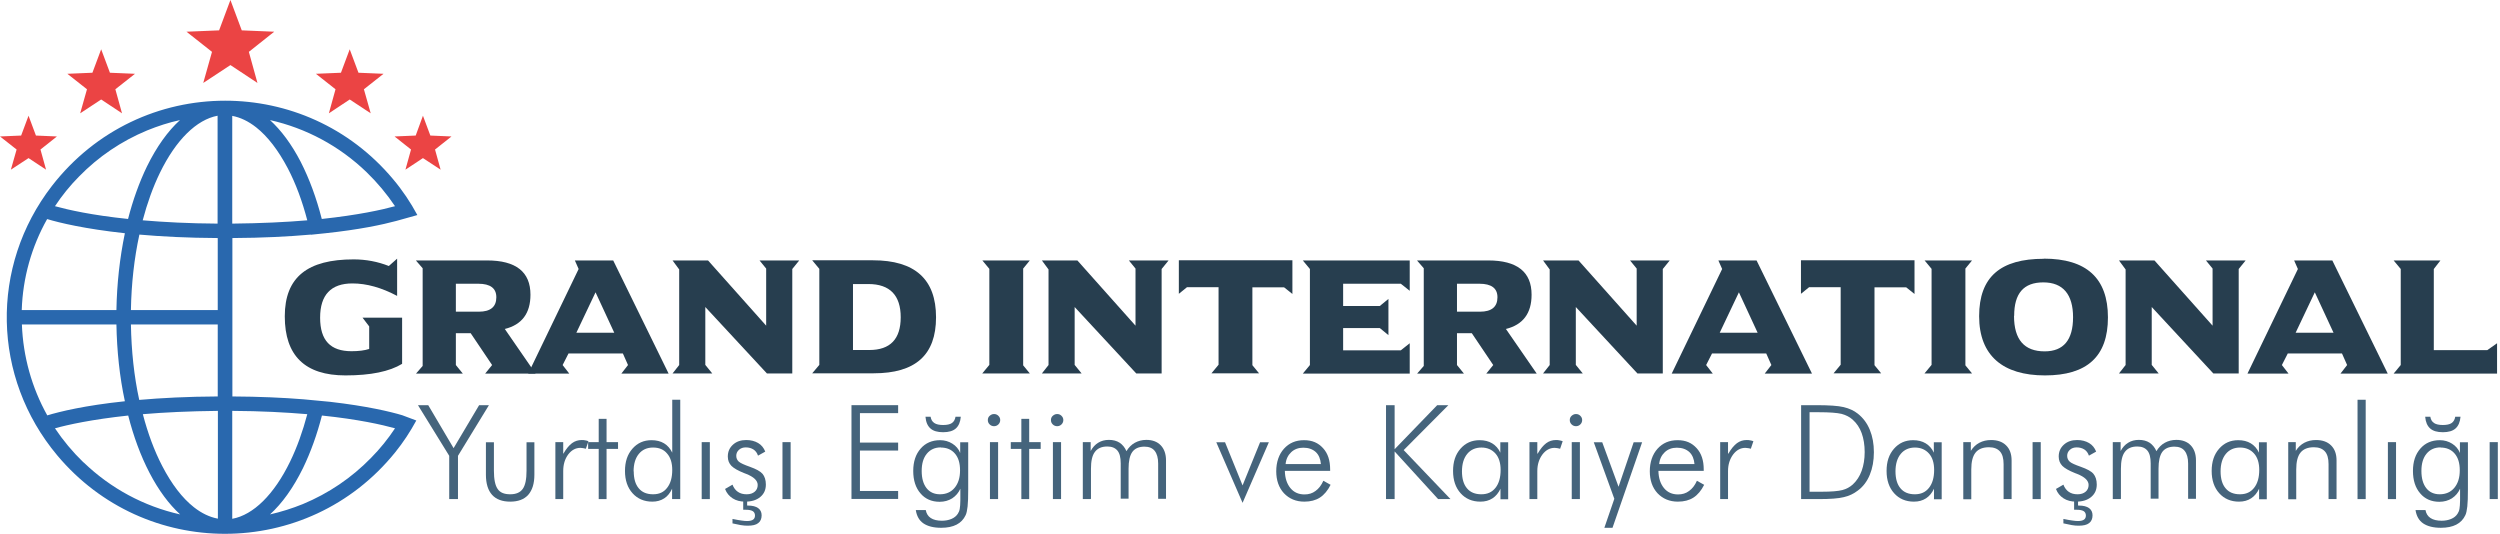 <svg width="281" height="60" viewBox="0 0 281 60" fill="none" xmlns="http://www.w3.org/2000/svg">
<g clip-path="url(#clip0_344_2032)">
<path d="M44.637 29.071V33.26C42.889 32.331 41.209 31.858 39.613 31.858C37.203 31.858 35.981 33.142 35.981 35.709C35.981 38.277 37.152 39.476 39.511 39.476C40.309 39.476 40.971 39.392 41.497 39.223V36.689L40.751 35.709H45.197V40.895C43.788 41.757 41.667 42.196 38.833 42.196C34.284 42.196 32.01 39.983 32.01 35.557C32.01 31.132 34.59 29.155 39.749 29.155C41.141 29.155 42.465 29.409 43.704 29.899L44.62 29.088L44.637 29.071Z" fill="#273E4F"/>
<path d="M46.759 29.274H54.753C57.994 29.274 59.624 30.558 59.624 33.125C59.624 35.22 58.656 36.503 56.739 36.976L60.201 41.993H54.532L55.313 41.03L52.903 37.449H51.239V41.03L52.02 41.993H46.759L47.506 41.132V30.152L46.759 29.291V29.274ZM51.239 31.892V35.034H53.819C55.126 35.034 55.788 34.493 55.788 33.412C55.788 32.399 55.109 31.892 53.768 31.892H51.222H51.239Z" fill="#273E4F"/>
<path d="M64.614 29.274H68.924L75.153 41.993H69.841L70.588 41.03L70.011 39.73H63.901L63.239 41.03L63.986 41.993H59.369L65.038 30.236L64.614 29.274ZM64.783 37.399H69.043L66.939 32.855L64.783 37.399Z" fill="#273E4F"/>
<path d="M75.594 29.274H79.583L86.117 36.605V30.186L85.37 29.274H89.834L89.053 30.236V41.976H86.202L79.277 34.51V41.014L80.058 41.976H75.594L76.341 41.03V30.287L75.594 29.274Z" fill="#273E4F"/>
<path d="M91.294 41.959L92.092 41.014V30.22L91.294 29.257H98.117C102.835 29.257 105.211 31.385 105.211 35.659C105.211 39.932 102.869 41.959 98.202 41.959H91.294ZM95.893 39.341H97.709C100.069 39.341 101.24 38.108 101.24 35.659C101.24 33.209 100.035 31.926 97.608 31.926H95.876V39.358L95.893 39.341Z" fill="#273E4F"/>
<path d="M110.404 29.274H115.751L115.004 30.186V41.064L115.751 41.976H110.404L111.202 41.014V30.22L110.404 29.257V29.274Z" fill="#273E4F"/>
<path d="M117.108 29.274H121.097L127.631 36.605V30.186L126.884 29.274H131.348L130.567 30.236V41.976H127.716L120.791 34.51V41.014L121.572 41.976H117.108L117.855 41.03V30.287L117.108 29.274Z" fill="#273E4F"/>
<path d="M145.266 29.274V33.041L144.332 32.297H140.768V41.047L141.515 41.959H136.168L136.966 40.997V32.28H133.419L132.502 33.024V29.257H145.266V29.274Z" fill="#273E4F"/>
<path d="M146.437 29.274H158.453V32.686L157.452 31.892H150.968V34.392H155.092L156.06 33.598V37.669L155.092 36.875H150.968V39.375H157.452L158.453 38.581V41.993H146.437L147.234 41.03V30.236L146.437 29.274Z" fill="#273E4F"/>
<path d="M159.285 29.274H167.279C170.52 29.274 172.15 30.558 172.15 33.125C172.15 35.22 171.182 36.503 169.264 36.976L172.727 41.993H167.058L167.839 41.03L165.429 37.449H163.765V41.03L164.546 41.993H159.285L160.031 41.132V30.152L159.285 29.291V29.274ZM163.765 31.892V35.034H166.345C167.652 35.034 168.314 34.493 168.314 33.412C168.314 32.399 167.635 31.892 166.294 31.892H163.748H163.765Z" fill="#273E4F"/>
<path d="M173.439 29.274H177.428L183.962 36.605V30.186L183.215 29.274H187.679L186.898 30.236V41.976H184.047L177.122 34.51V41.014L177.903 41.976H173.439L174.186 41.03V30.287L173.439 29.274Z" fill="#273E4F"/>
<path d="M193.127 29.274H197.438L203.667 41.993H198.355L199.102 41.03L198.525 39.73H192.431L191.77 41.03L192.516 41.993H187.9L193.569 30.236L193.144 29.274H193.127ZM193.297 37.399H197.557L195.453 32.855L193.297 37.399Z" fill="#273E4F"/>
<path d="M215.191 29.274V33.041L214.257 32.297H210.693V41.047L211.44 41.959H206.094L206.891 40.997V32.28H203.344L202.428 33.024V29.257H215.191V29.274Z" fill="#273E4F"/>
<path d="M216.311 29.274H221.657L220.911 30.186V41.064L221.657 41.976H216.311L217.109 41.014V30.22L216.311 29.257V29.274Z" fill="#273E4F"/>
<path d="M229.719 29.071C234.522 29.071 236.932 31.267 236.932 35.676C236.932 40.084 234.573 42.196 229.855 42.196C225.137 42.196 222.455 39.983 222.455 35.541C222.455 31.098 224.882 29.088 229.719 29.088V29.071ZM226.376 35.507C226.376 38.176 227.53 39.493 229.821 39.493C231.943 39.493 233.012 38.209 233.012 35.659C233.012 33.108 231.892 31.74 229.668 31.74C227.445 31.74 226.393 32.99 226.393 35.49L226.376 35.507Z" fill="#273E4F"/>
<path d="M238.171 29.274H242.16L248.694 36.605V30.186L247.947 29.274H252.411L251.63 30.236V41.976H248.779L241.854 34.51V41.014L242.635 41.976H238.171L238.918 41.03V30.287L238.171 29.274Z" fill="#273E4F"/>
<path d="M257.842 29.274H262.153L268.382 41.993H263.07L263.816 41.03L263.239 39.73H257.146L256.484 41.03L257.231 41.993H252.615L258.283 30.236L257.859 29.274H257.842ZM258.029 37.399H262.289L260.184 32.855L258.029 37.399Z" fill="#273E4F"/>
<path d="M269.044 29.274H274.305L273.559 30.236V39.358H279.567L280.67 38.581V41.993H269.044L269.842 41.03V30.236L269.044 29.274Z" fill="#273E4F"/>
<path d="M50.492 56.098V51.233L46.979 45.541H48.133L50.984 50.372L53.853 45.541H54.956L51.477 51.233V56.098H50.509H50.492Z" fill="#45647C"/>
<path d="M55.516 49.713V52.905C55.516 53.868 55.652 54.561 55.941 54.966C56.212 55.372 56.687 55.557 57.349 55.557C58.011 55.557 58.469 55.355 58.758 54.949C59.047 54.544 59.182 53.868 59.182 52.905V49.713H60.065V53.361C60.065 54.358 59.827 55.101 59.369 55.625C58.911 56.132 58.232 56.385 57.349 56.385C56.467 56.385 55.771 56.132 55.313 55.625C54.854 55.118 54.617 54.358 54.617 53.361V49.713H55.499H55.516Z" fill="#45647C"/>
<path d="M63.323 50.996C63.646 50.439 63.968 50.051 64.291 49.814C64.613 49.578 64.97 49.459 65.394 49.459C65.513 49.459 65.649 49.459 65.767 49.493C65.903 49.51 66.022 49.544 66.141 49.594L65.852 50.439C65.75 50.405 65.649 50.388 65.547 50.371C65.445 50.355 65.343 50.338 65.241 50.338C64.698 50.338 64.24 50.591 63.867 51.081C63.493 51.588 63.306 52.196 63.306 52.956V56.098H62.424V49.696H63.306V50.98L63.323 50.996Z" fill="#45647C"/>
<path d="M67.295 50.456H66.107V49.696H67.295V47.078H68.177V49.696H69.467V50.456H68.177V56.098H67.295V50.456Z" fill="#45647C"/>
<path d="M75.543 56.098V54.932C75.323 55.405 75.034 55.777 74.661 56.014C74.27 56.267 73.829 56.385 73.32 56.385C72.403 56.385 71.657 56.064 71.097 55.439C70.537 54.814 70.248 53.986 70.248 52.939C70.248 51.892 70.52 51.081 71.08 50.439C71.64 49.797 72.353 49.476 73.235 49.476C73.778 49.476 74.254 49.594 74.644 49.831C75.034 50.068 75.34 50.422 75.56 50.878V44.932H76.46V56.098H75.56H75.543ZM71.232 52.973C71.232 53.801 71.419 54.443 71.793 54.882C72.166 55.338 72.709 55.557 73.405 55.557C74.101 55.557 74.61 55.321 74.983 54.831C75.374 54.341 75.56 53.666 75.56 52.821C75.56 52.044 75.374 51.419 74.983 50.98C74.61 50.524 74.084 50.304 73.405 50.304C72.726 50.304 72.2 50.541 71.809 51.014C71.419 51.486 71.216 52.145 71.216 52.99L71.232 52.973Z" fill="#45647C"/>
<path d="M78.87 56.098V49.696H79.786V56.098H78.87Z" fill="#45647C"/>
<path d="M81.483 54.966L82.332 54.476C82.468 54.831 82.671 55.101 82.943 55.287C83.215 55.473 83.537 55.557 83.927 55.557C84.318 55.557 84.606 55.456 84.827 55.27C85.048 55.084 85.166 54.831 85.166 54.51C85.166 54.02 84.725 53.598 83.859 53.26C83.775 53.226 83.69 53.193 83.639 53.176C82.96 52.905 82.485 52.635 82.213 52.365C81.942 52.078 81.806 51.74 81.806 51.318C81.806 50.777 81.993 50.338 82.383 49.983C82.773 49.628 83.266 49.459 83.876 49.459C84.403 49.459 84.844 49.578 85.217 49.797C85.591 50.017 85.845 50.338 86.015 50.76L85.2 51.216C85.099 50.912 84.929 50.676 84.691 50.523C84.454 50.371 84.165 50.287 83.826 50.287C83.52 50.287 83.266 50.371 83.062 50.557C82.858 50.743 82.756 50.963 82.756 51.233C82.756 51.503 82.858 51.723 83.045 51.892C83.249 52.061 83.656 52.246 84.284 52.466C84.997 52.719 85.455 52.973 85.71 53.26C85.947 53.547 86.083 53.953 86.083 54.459C86.083 55.051 85.879 55.507 85.455 55.861C85.031 56.216 84.471 56.385 83.758 56.385C83.215 56.385 82.739 56.267 82.349 56.013C81.959 55.76 81.67 55.422 81.5 54.966H81.483ZM82.332 58.834V58.328C82.807 58.429 83.147 58.48 83.384 58.513C83.605 58.547 83.809 58.564 83.961 58.564C84.267 58.564 84.487 58.513 84.64 58.412C84.793 58.311 84.861 58.142 84.861 57.939C84.861 57.736 84.776 57.551 84.606 57.449C84.437 57.348 84.182 57.297 83.843 57.297C83.809 57.297 83.758 57.297 83.69 57.297C83.622 57.297 83.571 57.297 83.537 57.297V56.098H83.978V56.824H84.08C84.572 56.824 84.963 56.926 85.217 57.111C85.472 57.297 85.608 57.568 85.608 57.922C85.608 58.311 85.472 58.615 85.217 58.801C84.963 59.003 84.572 59.088 84.046 59.088C83.809 59.088 83.537 59.071 83.249 59.02C82.96 58.969 82.638 58.902 82.281 58.818L82.332 58.834Z" fill="#45647C"/>
<path d="M87.95 56.098V49.696H88.867V56.098H87.95Z" fill="#45647C"/>
<path d="M95.706 56.098V45.541H100.95V46.436H96.656V49.747H100.95V50.642H96.656V55.186H100.95V56.081H95.706V56.098Z" fill="#45647C"/>
<path d="M108.826 49.713V55C108.826 55.845 108.809 56.486 108.758 56.926C108.707 57.365 108.639 57.703 108.537 57.905C108.317 58.378 107.977 58.733 107.519 58.97C107.061 59.206 106.484 59.324 105.788 59.324C104.939 59.324 104.277 59.155 103.802 58.834C103.327 58.514 103.038 58.007 102.936 57.331H104.057C104.125 57.72 104.311 58.024 104.617 58.226C104.922 58.429 105.347 58.53 105.873 58.53C106.263 58.53 106.619 58.463 106.942 58.328C107.264 58.193 107.502 57.99 107.655 57.753C107.757 57.601 107.841 57.416 107.875 57.196C107.909 56.976 107.943 56.655 107.943 56.233V54.932C107.74 55.389 107.434 55.743 107.027 56.014C106.619 56.267 106.144 56.402 105.618 56.402C104.719 56.402 103.989 56.081 103.463 55.456C102.92 54.831 102.648 53.986 102.648 52.939C102.648 51.892 102.92 51.064 103.48 50.422C104.023 49.797 104.753 49.476 105.669 49.476C106.178 49.476 106.636 49.611 107.044 49.865C107.451 50.118 107.757 50.473 107.926 50.912V49.713H108.826ZM105.754 50.287C105.092 50.287 104.566 50.524 104.175 50.997C103.785 51.47 103.598 52.111 103.598 52.939C103.598 53.767 103.785 54.409 104.142 54.865C104.498 55.321 105.007 55.557 105.652 55.557C106.331 55.557 106.891 55.321 107.298 54.831C107.706 54.341 107.909 53.699 107.909 52.872C107.909 52.044 107.723 51.436 107.332 50.98C106.942 50.524 106.416 50.304 105.737 50.304L105.754 50.287ZM104.023 46.841H104.6C104.651 47.162 104.786 47.399 105.024 47.551C105.245 47.703 105.584 47.77 106.008 47.77C106.433 47.77 106.772 47.703 106.993 47.551C107.213 47.399 107.349 47.162 107.4 46.841H107.994C107.943 47.432 107.757 47.872 107.434 48.159C107.112 48.446 106.636 48.581 106.008 48.581C105.38 48.581 104.905 48.446 104.583 48.159C104.26 47.872 104.074 47.449 104.023 46.841Z" fill="#45647C"/>
<path d="M111.032 47.213C111.032 47.027 111.1 46.858 111.236 46.74C111.372 46.622 111.524 46.537 111.728 46.537C111.932 46.537 112.085 46.605 112.22 46.74C112.356 46.875 112.424 47.027 112.424 47.213C112.424 47.399 112.356 47.568 112.22 47.703C112.085 47.838 111.915 47.905 111.728 47.905C111.541 47.905 111.372 47.838 111.236 47.703C111.1 47.568 111.032 47.416 111.032 47.213ZM111.27 56.098V49.696H112.186V56.098H111.27Z" fill="#45647C"/>
<path d="M114.8 50.456H113.612V49.696H114.8V47.078H115.682V49.696H116.972V50.456H115.682V56.098H114.8V50.456Z" fill="#45647C"/>
<path d="M118.126 47.213C118.126 47.027 118.194 46.858 118.33 46.74C118.466 46.622 118.619 46.537 118.822 46.537C119.026 46.537 119.179 46.605 119.315 46.74C119.45 46.875 119.518 47.027 119.518 47.213C119.518 47.399 119.45 47.568 119.315 47.703C119.179 47.838 119.009 47.905 118.822 47.905C118.636 47.905 118.466 47.838 118.33 47.703C118.194 47.568 118.126 47.416 118.126 47.213ZM118.347 56.098V49.696H119.264V56.098H118.347Z" fill="#45647C"/>
<path d="M122.591 56.098H121.708V49.696H122.591V50.693C122.811 50.287 123.083 49.983 123.439 49.763C123.796 49.544 124.186 49.443 124.644 49.443C125.102 49.443 125.51 49.544 125.849 49.763C126.172 49.983 126.426 50.287 126.613 50.709C126.868 50.287 127.19 49.966 127.563 49.763C127.937 49.561 128.361 49.443 128.853 49.443C129.532 49.443 130.075 49.645 130.466 50.051C130.856 50.456 131.06 51.03 131.06 51.74V56.064H130.177V52.094C130.177 51.469 130.041 50.997 129.787 50.676C129.532 50.355 129.142 50.203 128.633 50.203C128.022 50.203 127.563 50.405 127.275 50.794C126.986 51.199 126.851 51.824 126.851 52.686V56.047H125.968V52.078C125.968 51.419 125.849 50.946 125.595 50.642C125.34 50.338 124.967 50.186 124.458 50.186C123.83 50.186 123.371 50.388 123.066 50.794C122.76 51.199 122.625 51.824 122.625 52.686V56.047L122.591 56.098Z" fill="#45647C"/>
<path d="M136.711 49.713H137.696L139.665 54.561L141.633 49.713H142.618L139.665 56.52L136.711 49.713Z" fill="#45647C"/>
<path d="M149.525 52.922H144.417C144.434 53.75 144.654 54.392 145.045 54.865C145.435 55.338 145.961 55.574 146.623 55.574C147.098 55.574 147.506 55.456 147.862 55.186C148.218 54.932 148.524 54.544 148.745 54.037L149.559 54.493C149.237 55.135 148.829 55.625 148.354 55.929C147.879 56.233 147.302 56.385 146.606 56.385C145.673 56.385 144.909 56.064 144.315 55.439C143.738 54.814 143.449 53.986 143.449 52.973C143.449 51.959 143.738 51.081 144.315 50.439C144.892 49.797 145.639 49.476 146.572 49.476C147.506 49.476 148.168 49.78 148.711 50.372C149.254 50.963 149.508 51.757 149.508 52.753V52.939L149.525 52.922ZM148.473 52.179C148.422 51.588 148.235 51.132 147.896 50.811C147.54 50.49 147.081 50.321 146.487 50.321C145.944 50.321 145.486 50.49 145.129 50.828C144.773 51.166 144.552 51.605 144.502 52.162H148.49L148.473 52.179Z" fill="#45647C"/>
<path d="M155.788 56.098V45.541H156.756V50.49L161.542 45.541H162.798L157.774 50.591L163.035 56.098H161.644L156.756 50.743V56.098H155.788Z" fill="#45647C"/>
<path d="M168.653 56.098V54.932C168.432 55.405 168.144 55.76 167.753 56.014C167.363 56.267 166.922 56.385 166.396 56.385C165.479 56.385 164.732 56.064 164.172 55.439C163.612 54.814 163.324 53.986 163.324 52.939C163.324 51.892 163.595 51.081 164.155 50.439C164.715 49.797 165.428 49.476 166.311 49.476C166.854 49.476 167.329 49.595 167.72 49.831C168.11 50.068 168.432 50.422 168.636 50.878V49.713H169.519V56.115H168.636L168.653 56.098ZM164.325 52.973C164.325 53.801 164.512 54.443 164.885 54.882C165.259 55.338 165.802 55.557 166.498 55.557C167.193 55.557 167.703 55.321 168.093 54.831C168.483 54.341 168.67 53.666 168.67 52.821C168.67 52.044 168.483 51.419 168.093 50.98C167.703 50.541 167.176 50.304 166.515 50.304C165.853 50.304 165.309 50.541 164.919 51.014C164.529 51.486 164.325 52.145 164.325 52.99V52.973Z" fill="#45647C"/>
<path d="M172.828 50.996C173.151 50.439 173.473 50.051 173.796 49.814C174.118 49.578 174.474 49.459 174.899 49.459C175.018 49.459 175.153 49.459 175.272 49.493C175.391 49.51 175.527 49.544 175.646 49.594L175.357 50.439C175.255 50.405 175.153 50.388 175.051 50.371C174.95 50.355 174.848 50.338 174.746 50.338C174.203 50.338 173.745 50.591 173.371 51.081C172.998 51.588 172.794 52.196 172.794 52.956V56.098H171.912V49.696H172.794V50.98L172.828 50.996Z" fill="#45647C"/>
<path d="M176.443 47.213C176.443 47.027 176.511 46.858 176.647 46.74C176.783 46.622 176.936 46.537 177.139 46.537C177.343 46.537 177.496 46.605 177.631 46.74C177.767 46.875 177.835 47.027 177.835 47.213C177.835 47.399 177.767 47.568 177.631 47.703C177.496 47.838 177.326 47.905 177.139 47.905C176.953 47.905 176.783 47.838 176.647 47.703C176.511 47.568 176.443 47.416 176.443 47.213ZM176.664 56.098V49.696H177.58V56.098H176.664Z" fill="#45647C"/>
<path d="M179.142 49.713H180.092L181.925 54.713L183.622 49.713H184.573L181.246 59.324H180.33L181.45 56.064L179.142 49.713Z" fill="#45647C"/>
<path d="M191.515 52.922H186.406C186.423 53.75 186.643 54.392 187.034 54.865C187.424 55.338 187.95 55.574 188.612 55.574C189.087 55.574 189.495 55.456 189.851 55.186C190.208 54.932 190.513 54.544 190.734 54.037L191.548 54.493C191.226 55.135 190.819 55.625 190.343 55.929C189.868 56.233 189.291 56.385 188.595 56.385C187.662 56.385 186.898 56.064 186.304 55.439C185.727 54.814 185.438 53.986 185.438 52.973C185.438 51.959 185.727 51.081 186.304 50.439C186.881 49.797 187.628 49.476 188.561 49.476C189.495 49.476 190.157 49.78 190.7 50.372C191.243 50.963 191.498 51.757 191.498 52.753V52.939L191.515 52.922ZM190.462 52.179C190.411 51.588 190.225 51.132 189.885 50.811C189.529 50.49 189.071 50.321 188.477 50.321C187.933 50.321 187.475 50.49 187.119 50.828C186.762 51.166 186.542 51.605 186.491 52.162H190.479L190.462 52.179Z" fill="#45647C"/>
<path d="M194.264 50.996C194.587 50.439 194.909 50.051 195.232 49.814C195.554 49.578 195.91 49.459 196.335 49.459C196.454 49.459 196.589 49.459 196.708 49.493C196.827 49.51 196.963 49.544 197.082 49.594L196.793 50.439C196.691 50.405 196.589 50.388 196.488 50.371C196.386 50.355 196.284 50.338 196.182 50.338C195.639 50.338 195.181 50.591 194.807 51.081C194.434 51.588 194.23 52.196 194.23 52.956V56.098H193.348V49.696H194.23V50.98L194.264 50.996Z" fill="#45647C"/>
<path d="M202.445 56.098V45.541H204.091C205.568 45.541 206.603 45.608 207.231 45.76C207.859 45.912 208.385 46.149 208.826 46.503C209.42 46.976 209.862 47.568 210.167 48.311C210.473 49.054 210.625 49.882 210.625 50.828C210.625 51.774 210.473 52.618 210.167 53.361C209.862 54.105 209.42 54.696 208.826 55.135C208.368 55.49 207.842 55.743 207.248 55.878C206.654 56.03 205.703 56.098 204.397 56.098H202.428H202.445ZM203.395 55.27H204.753C205.856 55.27 206.62 55.203 207.078 55.084C207.536 54.966 207.927 54.747 208.249 54.459C208.69 54.054 209.03 53.53 209.251 52.922C209.471 52.314 209.59 51.605 209.59 50.811C209.59 50.017 209.471 49.291 209.251 48.682C209.03 48.074 208.69 47.568 208.232 47.162C207.893 46.858 207.485 46.655 206.993 46.52C206.501 46.402 205.652 46.334 204.43 46.334H203.395V55.27Z" fill="#45647C"/>
<path d="M217.38 56.098V54.932C217.159 55.405 216.871 55.76 216.481 56.014C216.09 56.267 215.649 56.385 215.123 56.385C214.206 56.385 213.459 56.064 212.899 55.439C212.339 54.814 212.051 53.986 212.051 52.939C212.051 51.892 212.322 51.081 212.882 50.439C213.443 49.797 214.155 49.476 215.038 49.476C215.581 49.476 216.056 49.595 216.447 49.831C216.837 50.068 217.159 50.422 217.363 50.878V49.713H218.246V56.115H217.363L217.38 56.098ZM213.052 52.973C213.052 53.801 213.239 54.443 213.612 54.882C213.986 55.338 214.529 55.557 215.225 55.557C215.92 55.557 216.43 55.321 216.82 54.831C217.21 54.341 217.397 53.666 217.397 52.821C217.397 52.044 217.21 51.419 216.82 50.98C216.43 50.541 215.903 50.304 215.242 50.304C214.58 50.304 214.037 50.541 213.646 51.014C213.256 51.486 213.052 52.145 213.052 52.99V52.973Z" fill="#45647C"/>
<path d="M220.673 56.098V49.696H221.521V50.676C221.776 50.27 222.099 49.966 222.489 49.763C222.879 49.561 223.304 49.459 223.796 49.459C224.526 49.459 225.086 49.662 225.493 50.068C225.9 50.473 226.104 51.03 226.104 51.757V56.098H225.204V52.162C225.204 51.52 225.069 51.047 224.797 50.743C224.526 50.439 224.118 50.27 223.558 50.27C222.879 50.27 222.37 50.473 222.048 50.878C221.725 51.284 221.572 51.909 221.572 52.77V56.115H220.69L220.673 56.098Z" fill="#45647C"/>
<path d="M228.463 56.098V49.696H229.379V56.098H228.463Z" fill="#45647C"/>
<path d="M231.077 54.966L231.925 54.476C232.061 54.831 232.265 55.101 232.536 55.287C232.808 55.473 233.13 55.557 233.521 55.557C233.911 55.557 234.2 55.456 234.42 55.27C234.641 55.084 234.76 54.831 234.76 54.51C234.76 54.02 234.318 53.598 233.453 53.26C233.368 53.226 233.283 53.193 233.232 53.176C232.553 52.905 232.078 52.635 231.806 52.365C231.535 52.078 231.399 51.74 231.399 51.318C231.399 50.777 231.586 50.338 231.976 49.983C232.367 49.628 232.859 49.459 233.47 49.459C233.996 49.459 234.437 49.578 234.811 49.797C235.184 50.017 235.439 50.338 235.608 50.76L234.794 51.216C234.692 50.912 234.522 50.676 234.284 50.523C234.047 50.371 233.758 50.287 233.419 50.287C233.113 50.287 232.859 50.371 232.655 50.557C232.451 50.743 232.35 50.963 232.35 51.233C232.35 51.503 232.451 51.723 232.638 51.892C232.825 52.061 233.249 52.246 233.877 52.466C234.59 52.719 235.065 52.973 235.303 53.26C235.54 53.547 235.676 53.953 235.676 54.459C235.676 55.051 235.472 55.507 235.048 55.861C234.624 56.216 234.064 56.385 233.351 56.385C232.808 56.385 232.333 56.267 231.942 56.013C231.552 55.76 231.263 55.422 231.094 54.966H231.077ZM231.925 58.834V58.328C232.4 58.429 232.74 58.48 232.978 58.513C233.198 58.547 233.402 58.564 233.555 58.564C233.86 58.564 234.081 58.513 234.233 58.412C234.386 58.311 234.454 58.142 234.454 57.939C234.454 57.736 234.369 57.551 234.2 57.449C234.03 57.348 233.775 57.297 233.436 57.297C233.402 57.297 233.351 57.297 233.283 57.297C233.215 57.297 233.164 57.297 233.13 57.297V56.098H233.572V56.824H233.673C234.166 56.824 234.556 56.926 234.811 57.111C235.065 57.297 235.201 57.568 235.201 57.922C235.201 58.311 235.065 58.615 234.811 58.801C234.556 59.003 234.166 59.088 233.639 59.088C233.402 59.088 233.13 59.071 232.859 59.02C232.57 58.969 232.248 58.902 231.891 58.818L231.925 58.834Z" fill="#45647C"/>
<path d="M238.358 56.098H237.476V49.696H238.358V50.693C238.579 50.287 238.85 49.983 239.207 49.763C239.563 49.544 239.954 49.443 240.412 49.443C240.87 49.443 241.277 49.544 241.617 49.763C241.939 49.983 242.194 50.287 242.381 50.709C242.635 50.287 242.958 49.966 243.331 49.763C243.704 49.561 244.129 49.443 244.621 49.443C245.3 49.443 245.843 49.645 246.233 50.051C246.624 50.456 246.827 51.03 246.827 51.74V56.064H245.945V52.094C245.945 51.469 245.809 50.997 245.554 50.676C245.3 50.355 244.909 50.203 244.4 50.203C243.789 50.203 243.331 50.405 243.042 50.794C242.754 51.199 242.618 51.824 242.618 52.686V56.047H241.736V52.078C241.736 51.419 241.617 50.946 241.362 50.642C241.108 50.338 240.734 50.186 240.225 50.186C239.597 50.186 239.139 50.388 238.833 50.794C238.528 51.199 238.392 51.824 238.392 52.686V56.047L238.358 56.098Z" fill="#45647C"/>
<path d="M253.922 56.098V54.932C253.701 55.405 253.412 55.76 253.022 56.014C252.632 56.267 252.19 56.385 251.664 56.385C250.748 56.385 250.001 56.064 249.441 55.439C248.881 54.814 248.592 53.986 248.592 52.939C248.592 51.892 248.864 51.081 249.424 50.439C249.984 49.797 250.697 49.476 251.579 49.476C252.123 49.476 252.598 49.595 252.988 49.831C253.378 50.068 253.701 50.422 253.905 50.878V49.713H254.787V56.115H253.905L253.922 56.098ZM249.594 52.973C249.594 53.801 249.78 54.443 250.154 54.882C250.527 55.338 251.07 55.557 251.766 55.557C252.462 55.557 252.971 55.321 253.361 54.831C253.752 54.341 253.939 53.666 253.939 52.821C253.939 52.044 253.752 51.419 253.361 50.98C252.971 50.541 252.445 50.304 251.783 50.304C251.121 50.304 250.578 50.541 250.188 51.014C249.797 51.486 249.594 52.145 249.594 52.99V52.973Z" fill="#45647C"/>
<path d="M257.197 56.098V49.696H258.046V50.676C258.3 50.27 258.623 49.966 259.013 49.763C259.404 49.561 259.828 49.459 260.32 49.459C261.05 49.459 261.61 49.662 262.017 50.068C262.425 50.473 262.628 51.03 262.628 51.757V56.098H261.729V52.162C261.729 51.52 261.593 51.047 261.322 50.743C261.05 50.439 260.643 50.27 260.083 50.27C259.404 50.27 258.895 50.473 258.572 50.878C258.25 51.284 258.097 51.909 258.097 52.77V56.115H257.214L257.197 56.098Z" fill="#45647C"/>
<path d="M265.904 56.098H264.987V44.932H265.904V56.098Z" fill="#45647C"/>
<path d="M268.399 56.098V49.696H269.315V56.098H268.399Z" fill="#45647C"/>
<path d="M277.394 49.713V55C277.394 55.845 277.377 56.486 277.326 56.926C277.275 57.365 277.208 57.703 277.106 57.905C276.885 58.378 276.546 58.733 276.087 58.97C275.629 59.206 275.052 59.324 274.356 59.324C273.508 59.324 272.846 59.155 272.37 58.834C271.895 58.514 271.607 58.007 271.505 57.331H272.625C272.693 57.72 272.88 58.024 273.185 58.226C273.491 58.429 273.915 58.53 274.441 58.53C274.831 58.53 275.188 58.463 275.51 58.328C275.833 58.193 276.07 57.99 276.223 57.753C276.325 57.601 276.41 57.416 276.444 57.196C276.478 56.976 276.512 56.655 276.512 56.233V54.932C276.308 55.389 276.002 55.743 275.595 56.014C275.188 56.267 274.713 56.402 274.186 56.402C273.287 56.402 272.557 56.081 272.031 55.456C271.488 54.831 271.216 53.986 271.216 52.939C271.216 51.892 271.488 51.064 272.048 50.422C272.591 49.797 273.321 49.476 274.237 49.476C274.747 49.476 275.205 49.611 275.612 49.865C276.019 50.118 276.325 50.473 276.495 50.912V49.713H277.394ZM274.322 50.287C273.66 50.287 273.134 50.524 272.744 50.997C272.353 51.47 272.167 52.111 272.167 52.939C272.167 53.767 272.353 54.409 272.71 54.865C273.066 55.321 273.575 55.557 274.22 55.557C274.899 55.557 275.459 55.321 275.867 54.831C276.274 54.341 276.478 53.699 276.478 52.872C276.478 52.044 276.291 51.436 275.901 50.98C275.51 50.524 274.984 50.304 274.305 50.304L274.322 50.287ZM272.591 46.841H273.168C273.219 47.162 273.355 47.399 273.592 47.551C273.813 47.703 274.152 47.77 274.577 47.77C275.001 47.77 275.341 47.703 275.561 47.551C275.782 47.399 275.918 47.162 275.969 46.841H276.563C276.512 47.432 276.325 47.872 276.002 48.159C275.68 48.446 275.205 48.581 274.577 48.581C273.949 48.581 273.474 48.446 273.151 48.159C272.829 47.872 272.642 47.449 272.591 46.841Z" fill="#45647C"/>
<path d="M279.838 56.098V49.696H280.754V56.098H279.838Z" fill="#45647C"/>
<path d="M11.372 5.541L12.356 8.176L15.173 8.294L12.967 10.034L13.714 12.736L11.372 11.182L9.012 12.736L9.776 10.034L7.57 8.294L10.387 8.176L11.372 5.541Z" fill="#EB4444"/>
<path d="M39.308 5.541L40.292 8.176L43.109 8.294L40.903 10.034L41.667 12.736L39.308 11.182L36.965 12.736L37.712 10.034L35.506 8.294L38.323 8.176L39.308 5.541Z" fill="#EB4444"/>
<path d="M25.9 0L27.173 3.412L30.822 3.564L27.971 5.828L28.938 9.324L25.9 7.314L22.845 9.324L23.829 5.828L20.961 3.564L24.627 3.412L25.9 0Z" fill="#EB4444"/>
<path d="M47.539 13.007L48.371 15.236L50.747 15.338L48.897 16.807L49.525 19.071L47.539 17.77L45.571 19.071L46.199 16.807L44.349 15.338L46.725 15.236L47.539 13.007Z" fill="#EB4444"/>
<path d="M3.208 13.007L4.039 15.236L6.399 15.338L4.549 16.807L5.177 19.071L3.208 17.77L1.222 19.071L1.867 16.807L0 15.338L2.376 15.236L3.208 13.007Z" fill="#EB4444"/>
<path d="M37.153 45.169L34.114 44.882C31.806 44.696 29.159 44.578 26.12 44.561V26.757C29.532 26.74 32.451 26.588 34.946 26.368C34.946 26.368 34.946 26.368 34.946 26.385L36.575 26.216C40.394 25.811 42.991 25.253 44.552 24.831L46.911 24.172C46.148 22.753 45.248 21.402 44.179 20.135C39.24 14.24 32.264 11.318 25.306 11.318C18.025 11.318 10.778 14.527 5.839 20.895C-1.154 29.933 -0.899 42.432 6.433 51.182C11.372 57.078 18.347 60 25.289 60C32.4 60 39.495 56.943 44.417 50.845C45.333 49.713 46.114 48.514 46.793 47.264L45.214 46.672C43.856 46.267 41.243 45.642 37.136 45.169H37.153ZM41.192 19.341C42.414 20.524 43.483 21.808 44.4 23.176C42.94 23.581 40.258 24.172 36.168 24.611C35.574 22.28 34.776 20.101 33.792 18.176C32.757 16.183 31.586 14.628 30.347 13.497C34.403 14.409 38.137 16.402 41.192 19.341ZM26.104 13.024C27.003 13.193 27.903 13.615 28.785 14.307C30.092 15.338 31.28 16.892 32.349 18.919C33.249 20.642 33.979 22.618 34.539 24.764C32.146 24.966 29.345 25.101 26.104 25.135V13.024ZM8.877 19.848C11.066 17.601 13.646 15.861 16.531 14.662C17.736 14.172 18.975 13.767 20.231 13.497C18.873 14.73 17.617 16.47 16.514 18.716C15.649 20.507 14.936 22.5 14.393 24.611C10.319 24.189 7.638 23.581 6.178 23.176C6.959 21.993 7.858 20.878 8.877 19.848ZM5.313 24.628C6.721 25.051 9.539 25.726 14.036 26.216C13.459 28.986 13.137 31.909 13.086 34.848H2.444C2.563 31.216 3.547 27.736 5.296 24.628H5.313ZM2.461 36.47H13.086C13.137 39.409 13.442 42.348 14.036 45.101C9.522 45.574 6.704 46.267 5.313 46.689C3.581 43.581 2.597 40.101 2.461 36.47ZM9.386 51.976C8.164 50.794 7.095 49.51 6.178 48.142C7.638 47.736 10.319 47.145 14.41 46.706C15.004 49.037 15.801 51.216 16.803 53.142C17.838 55.135 19.009 56.689 20.248 57.821C16.192 56.909 12.458 54.916 9.403 51.976H9.386ZM24.474 58.294C23.575 58.125 22.675 57.703 21.793 57.01C20.486 55.98 19.298 54.426 18.245 52.399C17.346 50.676 16.616 48.699 16.056 46.554C18.449 46.351 21.25 46.216 24.491 46.182V58.294H24.474ZM24.474 44.561C21.063 44.578 18.144 44.73 15.649 44.949C15.072 42.314 14.766 39.443 14.715 36.47H24.474V44.561ZM24.474 34.848H14.715C14.766 31.892 15.089 29.02 15.666 26.368C18.144 26.588 21.08 26.74 24.474 26.757V34.848ZM24.474 25.135C21.233 25.118 18.432 24.966 16.039 24.764C16.548 22.838 17.193 21.03 17.974 19.426C19.773 15.726 22.098 13.446 24.457 13.007V25.118L24.474 25.135ZM26.104 58.294V46.182C29.345 46.199 32.146 46.351 34.539 46.554C34.03 48.48 33.385 50.287 32.604 51.892C30.805 55.591 28.48 57.872 26.12 58.311L26.104 58.294ZM41.701 51.47C39.512 53.716 36.932 55.456 34.047 56.656C32.842 57.145 31.602 57.534 30.347 57.821C31.704 56.588 32.96 54.848 34.063 52.601C34.929 50.811 35.642 48.818 36.185 46.706C40.258 47.128 42.94 47.736 44.4 48.142C43.619 49.324 42.719 50.439 41.701 51.47Z" fill="#2968AE"/>
</g>
<defs>
<clipPath id="clip0_344_2032">
<rect width="280.755" height="60" fill="white"/>
</clipPath>
</defs>
</svg>
